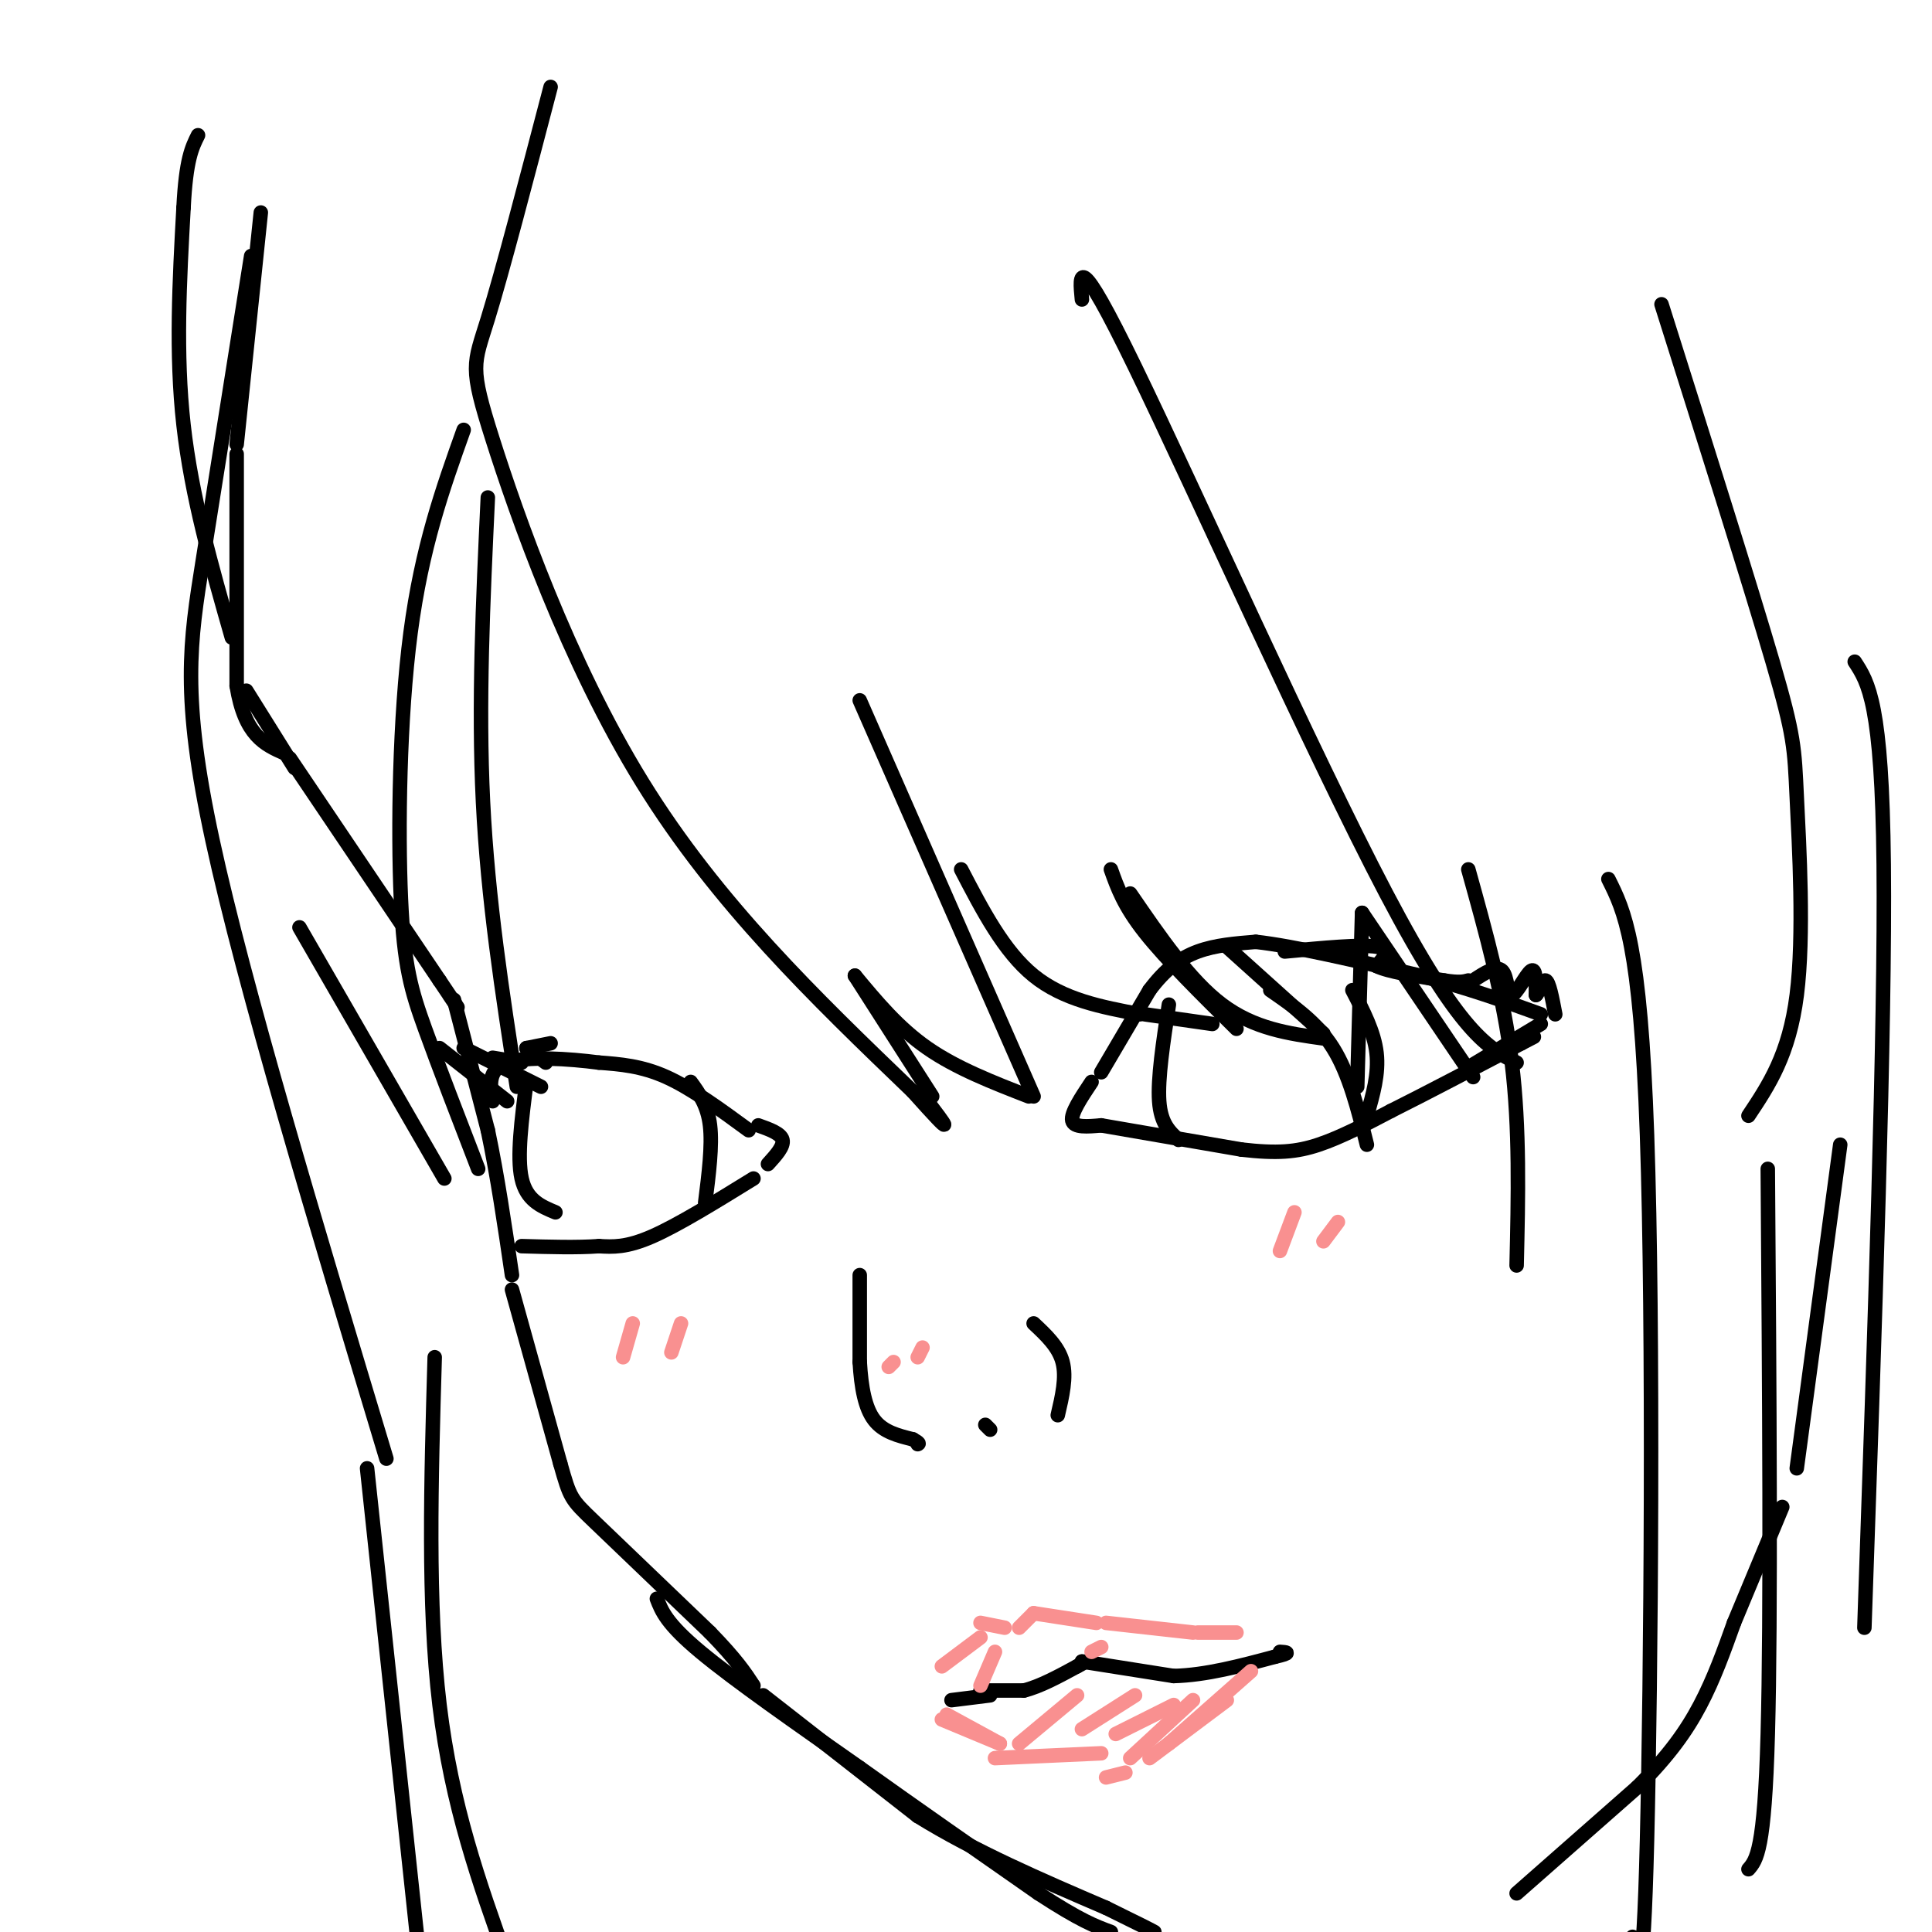 <svg viewBox='0 0 400 400' version='1.1' xmlns='http://www.w3.org/2000/svg' xmlns:xlink='http://www.w3.org/1999/xlink'><g fill='none' stroke='rgb(0,0,0)' stroke-width='3' stroke-linecap='round' stroke-linejoin='round'><path d='M54,44c0.000,0.000 -5.000,48.000 -5,48'/><path d='M49,94c0.000,0.000 0.000,48.000 0,48'/><path d='M49,142c1.667,10.333 5.833,12.167 10,14'/><path d='M60,157c0.000,0.000 31.000,46.000 31,46'/><path d='M91,203c5.500,8.167 3.750,5.583 2,3'/><path d='M94,207c0.000,0.000 7.000,27.000 7,27'/><path d='M101,234c2.000,9.500 3.500,19.750 5,30'/><path d='M106,267c0.000,0.000 10.000,36.000 10,36'/><path d='M116,303c2.044,7.244 2.156,7.356 7,12c4.844,4.644 14.422,13.822 24,23'/><path d='M147,338c5.500,5.667 7.250,8.333 9,11'/><path d='M158,351c0.000,0.000 32.000,25.000 32,25'/><path d='M190,376c11.833,7.333 25.417,13.167 39,19'/><path d='M229,395c8.167,4.000 9.083,4.500 10,5'/><path d='M314,392c0.000,0.000 25.000,-22.000 25,-22'/><path d='M339,370c6.467,-6.444 10.133,-11.556 13,-17c2.867,-5.444 4.933,-11.222 7,-17'/><path d='M359,336c2.833,-6.833 6.417,-15.417 10,-24'/><path d='M372,304c0.000,0.000 9.000,-67.000 9,-67'/><path d='M61,159c0.000,0.000 -10.000,-16.000 -10,-16'/><path d='M48,132c-4.167,-14.583 -8.333,-29.167 -10,-44c-1.667,-14.833 -0.833,-29.917 0,-45'/><path d='M38,43c0.500,-10.000 1.750,-12.500 3,-15'/><path d='M178,264c0.000,0.000 0.000,18.000 0,18'/><path d='M178,282c0.311,5.289 1.089,9.511 3,12c1.911,2.489 4.956,3.244 8,4'/><path d='M189,298c1.500,0.833 1.250,0.917 1,1'/><path d='M214,274c2.583,2.417 5.167,4.833 6,8c0.833,3.167 -0.083,7.083 -1,11'/><path d='M204,295c0.000,0.000 1.000,1.000 1,1'/><path d='M136,331c1.000,2.583 2.000,5.167 9,11c7.000,5.833 20.000,14.917 33,24'/><path d='M178,366c11.667,8.333 24.333,17.167 37,26'/><path d='M215,392c8.667,5.667 11.833,6.833 15,8'/><path d='M203,350c0.000,0.000 9.000,0.000 9,0'/><path d='M212,350c3.333,-0.833 7.167,-2.917 11,-5'/><path d='M223,345c2.000,-1.000 1.500,-1.000 1,-1'/><path d='M224,344c0.000,0.000 19.000,3.000 19,3'/><path d='M243,347c6.667,-0.167 13.833,-2.083 21,-4'/><path d='M264,343c3.667,-0.833 2.333,-0.917 1,-1'/><path d='M205,351c0.000,0.000 -8.000,1.000 -8,1'/><path d='M228,222c0.000,0.000 10.000,-17.000 10,-17'/><path d='M238,205c3.244,-4.333 6.356,-6.667 10,-8c3.644,-1.333 7.822,-1.667 12,-2'/><path d='M260,195c7.667,0.833 20.833,3.917 34,7'/><path d='M294,202c9.833,2.500 17.417,5.250 25,8'/><path d='M226,224c-2.167,3.250 -4.333,6.500 -4,8c0.333,1.500 3.167,1.250 6,1'/><path d='M228,233c5.833,1.000 17.417,3.000 29,5'/><path d='M257,238c7.400,0.867 11.400,0.533 16,-1c4.600,-1.533 9.800,-4.267 15,-7'/><path d='M288,230c7.000,-3.500 17.000,-8.750 27,-14'/><path d='M315,216c4.500,-2.333 2.250,-1.167 0,0'/><path d='M157,233c2.333,0.833 4.667,1.667 5,3c0.333,1.333 -1.333,3.167 -3,5'/><path d='M155,234c-5.917,-4.333 -11.833,-8.667 -17,-11c-5.167,-2.333 -9.583,-2.667 -14,-3'/><path d='M124,220c-6.267,-0.822 -14.933,-1.378 -19,0c-4.067,1.378 -3.533,4.689 -3,8'/><path d='M156,244c-7.833,4.833 -15.667,9.667 -21,12c-5.333,2.333 -8.167,2.167 -11,2'/><path d='M124,258c-4.500,0.333 -10.250,0.167 -16,0'/><path d='M109,224c-1.000,7.750 -2.000,15.500 -1,20c1.000,4.500 4.000,5.750 7,7'/><path d='M143,224c1.750,2.417 3.500,4.833 4,9c0.500,4.167 -0.250,10.083 -1,16'/><path d='M242,208c-1.167,7.667 -2.333,15.333 -2,20c0.333,4.667 2.167,6.333 4,8'/><path d='M280,205c2.250,4.333 4.500,8.667 5,13c0.500,4.333 -0.750,8.667 -2,13'/><path d='M114,18c-5.018,19.190 -10.036,38.381 -13,48c-2.964,9.619 -3.875,9.667 1,25c4.875,15.333 15.536,45.952 31,71c15.464,25.048 35.732,44.524 56,64'/><path d='M189,226c9.833,11.000 6.417,6.500 3,2'/><path d='M193,227c0.000,0.000 -16.000,-25.000 -16,-25'/><path d='M177,202c4.500,5.417 9.000,10.833 15,15c6.000,4.167 13.500,7.083 21,10'/><path d='M214,227c0.000,0.000 -36.000,-82.000 -36,-82'/><path d='M224,62c-0.533,-5.422 -1.067,-10.844 11,14c12.067,24.844 36.733,79.956 52,109c15.267,29.044 21.133,32.022 27,35'/><path d='M199,180c4.417,8.500 8.833,17.000 15,22c6.167,5.000 14.083,6.500 22,8'/><path d='M237,210c0.000,0.000 14.000,2.000 14,2'/><path d='M256,213c-7.333,-7.250 -14.667,-14.500 -19,-20c-4.333,-5.500 -5.667,-9.250 -7,-13'/><path d='M234,185c6.167,9.000 12.333,18.000 19,23c6.667,5.000 13.833,6.000 21,7'/><path d='M274,214c0.000,0.000 -20.000,-18.000 -20,-18'/><path d='M263,205c4.833,3.333 9.667,6.667 13,12c3.333,5.333 5.167,12.667 7,20'/><path d='M281,225c0.000,0.000 1.000,-36.000 1,-36'/><path d='M282,189c0.000,0.000 23.000,34.000 23,34'/><path d='M96,89c-4.339,12.161 -8.679,24.321 -11,42c-2.321,17.679 -2.625,40.875 -2,55c0.625,14.125 2.179,19.179 5,27c2.821,7.821 6.911,18.411 11,29'/><path d='M101,103c-1.000,21.333 -2.000,42.667 -1,63c1.000,20.333 4.000,39.667 7,59'/><path d='M92,244c0.000,0.000 -30.000,-52.000 -30,-52'/><path d='M52,53c-3.644,23.000 -7.289,46.000 -10,63c-2.711,17.000 -4.489,28.000 2,58c6.489,30.000 21.244,79.000 36,128'/><path d='M76,304c0.000,0.000 11.000,103.000 11,103'/><path d='M90,281c-0.750,25.583 -1.500,51.167 1,72c2.500,20.833 8.250,36.917 14,53'/><path d='M344,63c9.214,29.179 18.429,58.357 23,74c4.571,15.643 4.500,17.750 5,28c0.500,10.250 1.571,28.643 0,41c-1.571,12.357 -5.786,18.679 -10,25'/><path d='M304,180c3.667,13.167 7.333,26.333 9,40c1.667,13.667 1.333,27.833 1,42'/><path d='M333,182c3.311,6.600 6.622,13.200 8,53c1.378,39.800 0.822,112.800 0,146c-0.822,33.200 -1.911,26.600 -3,20'/><path d='M366,242c0.333,46.417 0.667,92.833 0,117c-0.667,24.167 -2.333,26.083 -4,28'/><path d='M384,137c2.833,4.333 5.667,8.667 6,42c0.333,33.333 -1.833,95.667 -4,158'/></g>
<g fill='none' stroke='rgb(249,144,144)' stroke-width='3' stroke-linecap='round' stroke-linejoin='round'><path d='M229,368c0.000,0.000 4.000,-1.000 4,-1'/><path d='M234,364c0.000,0.000 13.000,-12.000 13,-12'/><path d='M238,364c0.000,0.000 16.000,-12.000 16,-12'/><path d='M228,363c0.000,0.000 -22.000,1.000 -22,1'/><path d='M207,361c0.000,0.000 -12.000,-5.000 -12,-5'/><path d='M196,355c0.000,0.000 11.000,6.000 11,6'/><path d='M195,345c0.000,0.000 8.000,-6.000 8,-6'/><path d='M203,336c0.000,0.000 5.000,1.000 5,1'/><path d='M211,337c0.000,0.000 3.000,-3.000 3,-3'/><path d='M214,334c0.000,0.000 13.000,2.000 13,2'/><path d='M229,336c0.000,0.000 18.000,2.000 18,2'/><path d='M248,338c0.000,0.000 8.000,0.000 8,0'/><path d='M259,346c0.000,0.000 -17.000,15.000 -17,15'/><path d='M243,353c0.000,0.000 -12.000,6.000 -12,6'/><path d='M235,351c0.000,0.000 -11.000,7.000 -11,7'/><path d='M223,351c0.000,0.000 -12.000,10.000 -12,10'/><path d='M206,342c0.000,0.000 -3.000,7.000 -3,7'/><path d='M228,341c0.000,0.000 -2.000,1.000 -2,1'/><path d='M265,259c0.000,0.000 3.000,-8.000 3,-8'/><path d='M274,257c0.000,0.000 3.000,-4.000 3,-4'/><path d='M129,281c0.000,0.000 2.000,-7.000 2,-7'/><path d='M139,280c0.000,0.000 2.000,-6.000 2,-6'/><path d='M184,283c0.000,0.000 1.000,-1.000 1,-1'/><path d='M190,281c0.000,0.000 1.000,-2.000 1,-2'/></g>
<g fill='none' stroke='rgb(0,0,0)' stroke-width='3' stroke-linecap='round' stroke-linejoin='round'><path d='M105,228c0.000,0.000 -14.000,-11.000 -14,-11'/><path d='M112,225c0.000,0.000 -16.000,-8.000 -16,-8'/><path d='M108,220c0.000,0.000 -6.000,-1.000 -6,-1'/><path d='M113,220c0.000,0.000 -4.000,-3.000 -4,-3'/><path d='M109,217c0.000,0.000 5.000,-1.000 5,-1'/><path d='M266,197c7.917,-0.750 15.833,-1.500 19,-1c3.167,0.500 1.583,2.250 0,4'/><path d='M285,200c2.333,1.167 8.167,2.083 14,3'/><path d='M299,203c3.167,0.500 4.083,0.250 5,0'/><path d='M305,203c2.423,-1.589 4.845,-3.179 6,-2c1.155,1.179 1.042,5.125 2,5c0.958,-0.125 2.988,-4.321 4,-5c1.012,-0.679 1.006,2.161 1,5'/><path d='M318,206c0.511,-0.200 1.289,-3.200 2,-3c0.711,0.200 1.356,3.600 2,7'/><path d='M319,212c0.000,0.000 -15.000,9.000 -15,9'/></g>
</svg>